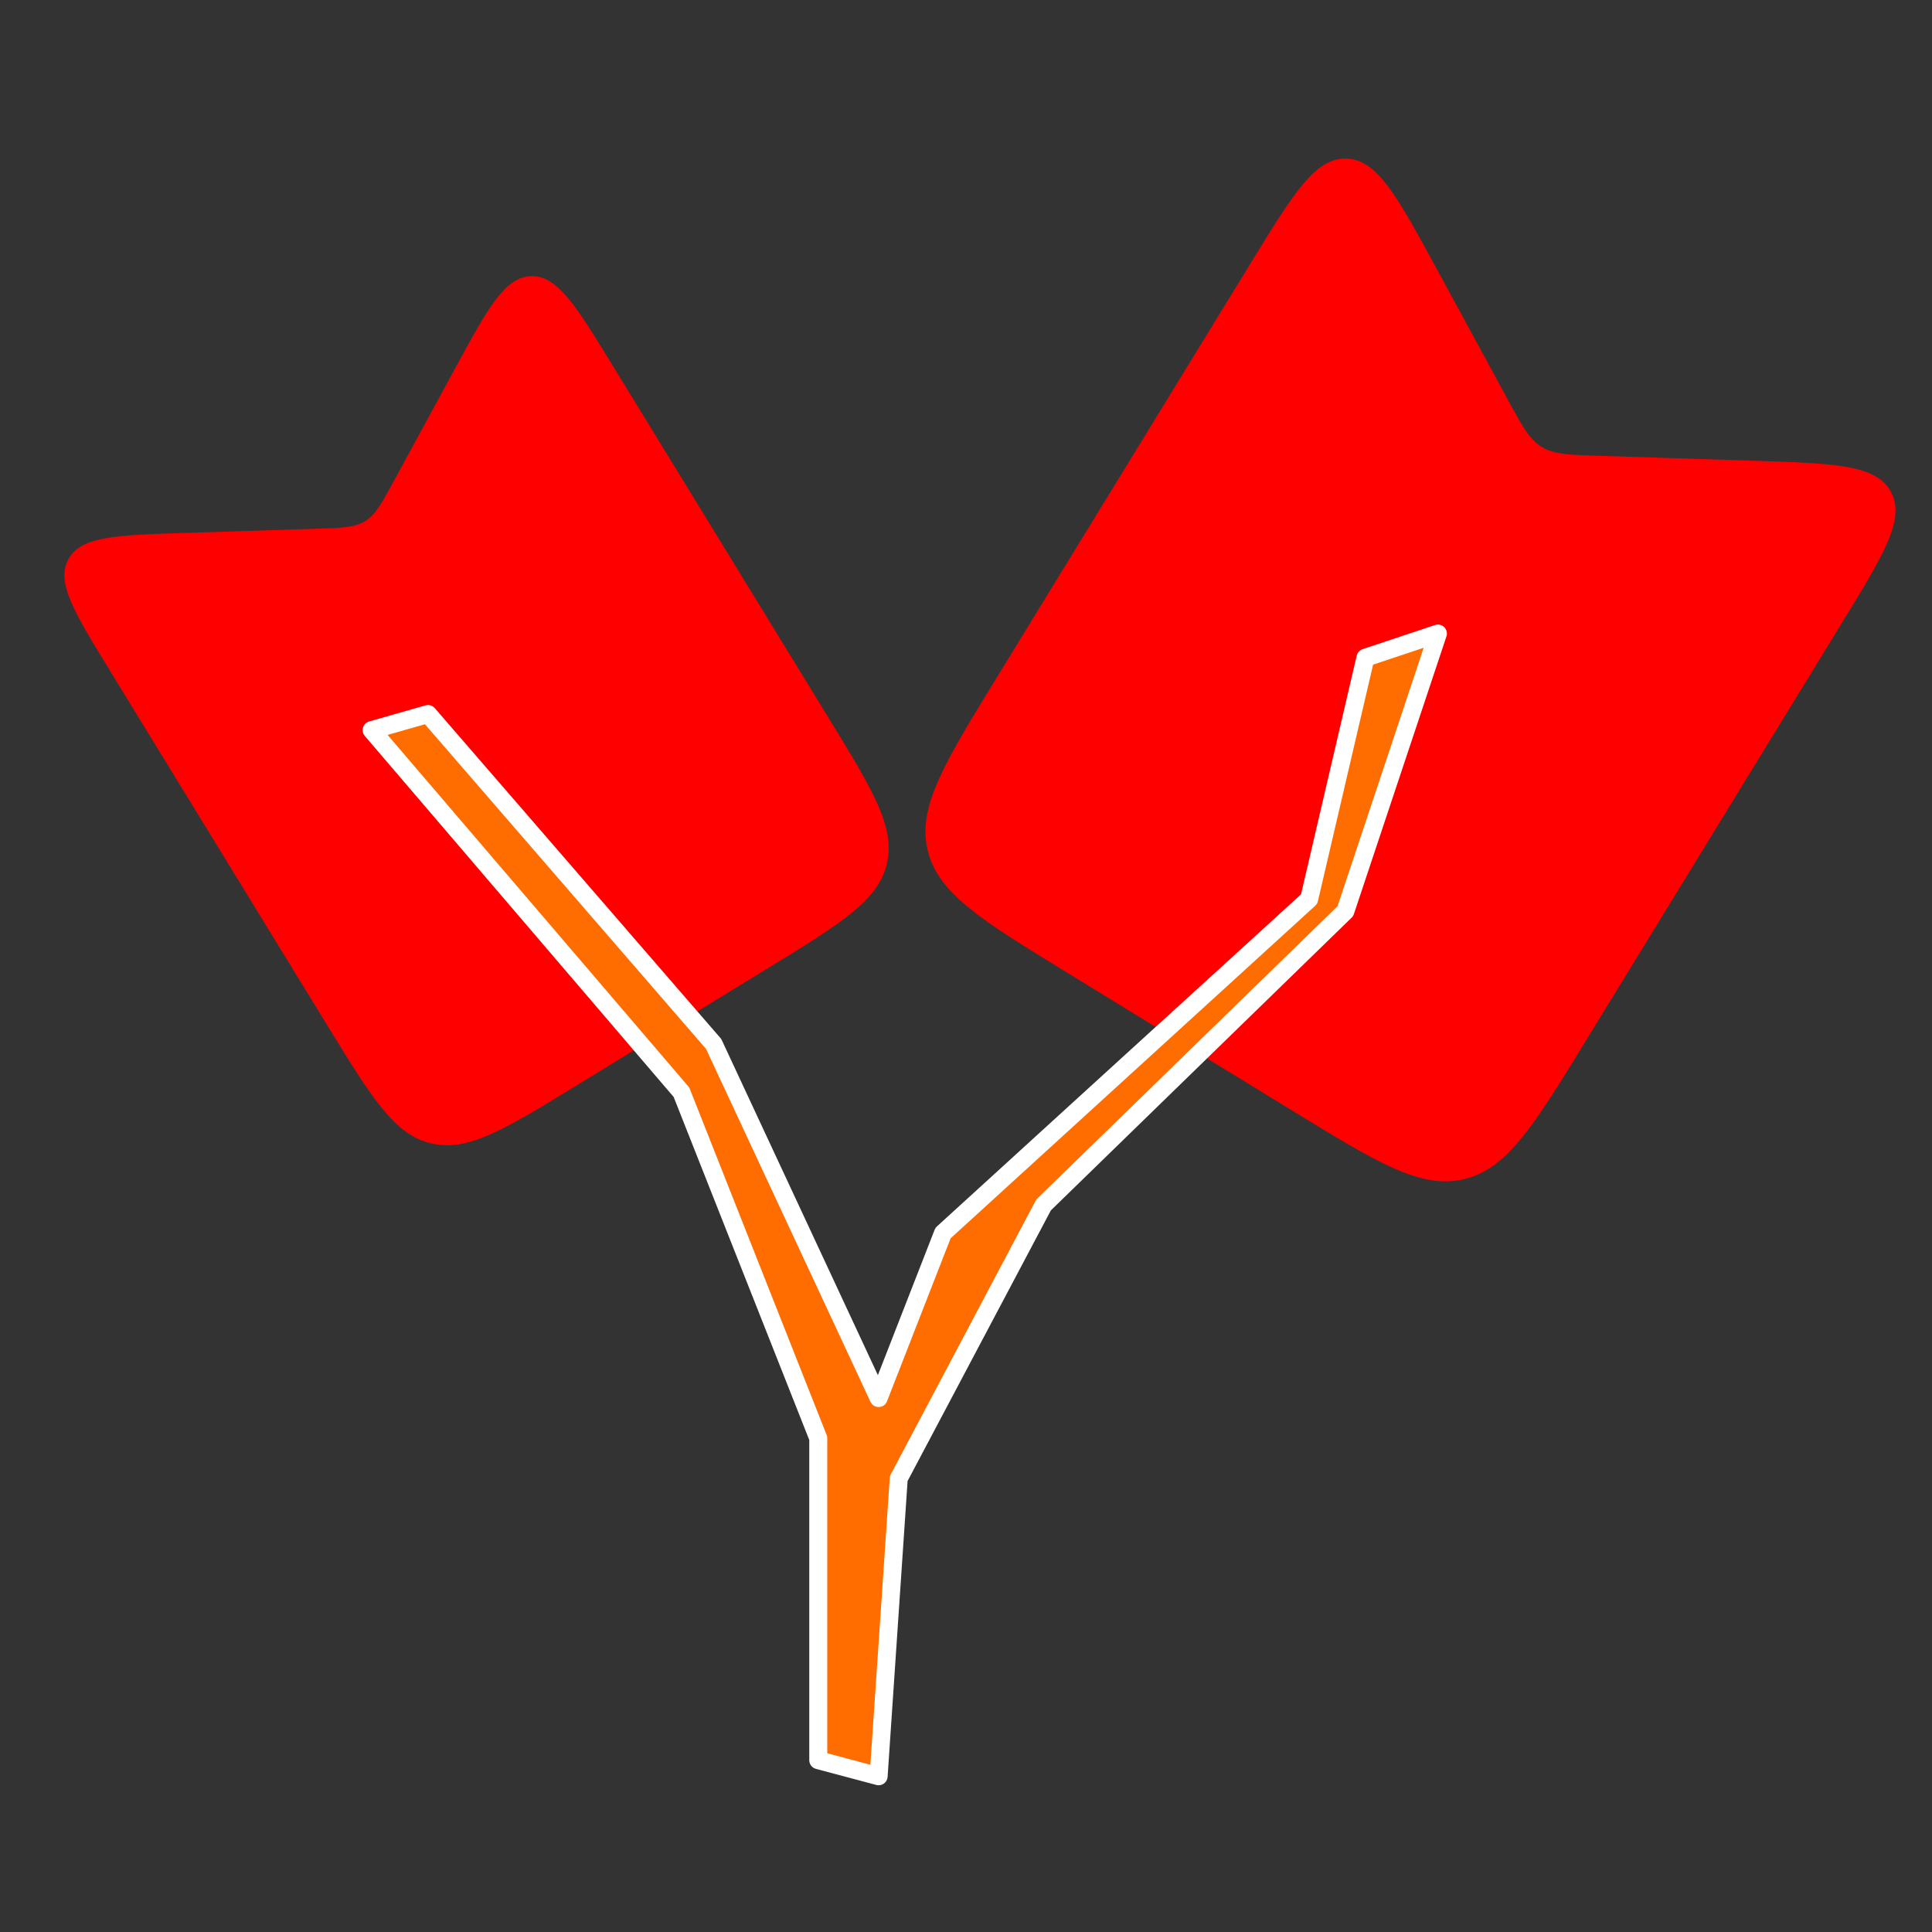 <?xml version="1.0" encoding="UTF-8" standalone="no"?> 
<!-- Created with Inkscape (http://www.inkscape.org/) --> 
 
<svg 
   width="512" 
   height="512" 
   viewBox="0 0 512 512" 
   version="1.1" 
   id="svg1" 
   xml:space="preserve" 
   xmlns="http://www.w3.org/2000/svg">
   
  <rect x="0" y="0" width="512" height="512" fill="#333333" stroke="none"/>
   
  <style>
    @keyframes flutterLeaf1 {
      0%, 100% { transform: rotate(0deg); transform-origin: 331px 70px; }
      25% { transform: rotate(-3deg); transform-origin: 331px 70px; }
      50% { transform: rotate(0deg); transform-origin: 331px 70px; }
      75% { transform: rotate(2deg); transform-origin: 331px 70px; }
    }
    
    @keyframes flutterLeaf2 {
      0%, 100% { transform: rotate(0deg); transform-origin: 162px 97px; }
      30% { transform: rotate(3deg); transform-origin: 162px 97px; }
      60% { transform: rotate(-2deg); transform-origin: 162px 97px; }
    }
    
    @keyframes stemSway {
      0%, 100% { transform: rotate(0deg); transform-origin: 256px 390px; }
      50% { transform: rotate(1deg); transform-origin: 256px 390px; }
    }
    
    #leaf1 {
      animation: flutterLeaf1 5s ease-in-out infinite;
    }
    
    #leaf2 {
      animation: flutterLeaf2 4.5s ease-in-out infinite;
    }
    
    #stem {
      animation: stemSway 6s ease-in-out infinite;
    }
  </style>
  
  <g id="layer1">
    <path 
       d="M 487.938,165.378 420.493,275.44 c -14.008,22.86 -21.013,34.29 -32.467,37.039 -11.454,2.75 -22.884,-4.254 -45.743,-18.263 L 282.89,257.82 c -22.86,-14.008 -34.29,-21.013 -37.039,-32.466 -2.75,-11.454 4.254,-22.884 18.263,-45.743 L 331.409,69.793 c 11.431,-18.653 17.146,-27.979 25.349,-27.767 8.204,0.211 13.429,9.822 23.88,29.04 l 18.973,34.89 c 3.802,6.989 5.702,10.485 8.924,12.471 3.224,1.986 7.2,2.113 15.152,2.367 l 40.91,1.305 c 21.754,0.694 32.631,1.041 36.515,8.242 3.883,7.202 -1.803,16.48 -13.175,35.038 z" 
       fill="#ff0000" 
       id="leaf1" />
       
    <path 
       d="m 29.297,178.005 57.311,93.523 c 11.903,19.425 17.855,29.137 27.588,31.474 9.733,2.337 19.445,-3.615 38.87,-15.519 l 50.469,-30.927 c 19.425,-11.903 29.137,-17.855 31.474,-27.588 2.337,-9.733 -3.615,-19.445 -15.519,-38.87 L 162.306,96.782 c -9.713,-15.85 -14.569,-23.775 -21.54,-23.595 -6.971,0.179 -11.411,8.346 -20.292,24.677 l -16.122,29.647 c -3.23,5.939 -4.845,8.909 -7.583,10.597 -2.74,1.687 -6.118,1.795 -12.875,2.011 l -34.763,1.109 c -18.485,0.59 -27.728,0.884 -31.029,7.004 -3.299,6.12 1.532,14.004 11.196,29.773 z" 
       fill="#ff0000" 
       id="leaf2" />
       
    <path 
       style="fill:#ff6c00;fill-opacity:1;stroke:#ffffff;stroke-width:4.771;stroke-linecap:round;stroke-linejoin:round;stroke-dasharray:none" 
       d="m 98.491,193.488 82.105,95.967 36.254,91.702 v 85.304 l 15.994,4.265 5.331,-78.906 38.387,-72.508 79.972,-77.84 24.525,-73.575 -19.193,6.398 -14.928,63.978 -97.033,88.503 -17.061,43.718 -43.718,-93.834 -75.707,-87.436 z" 
       id="stem" />
  </g>
</svg>